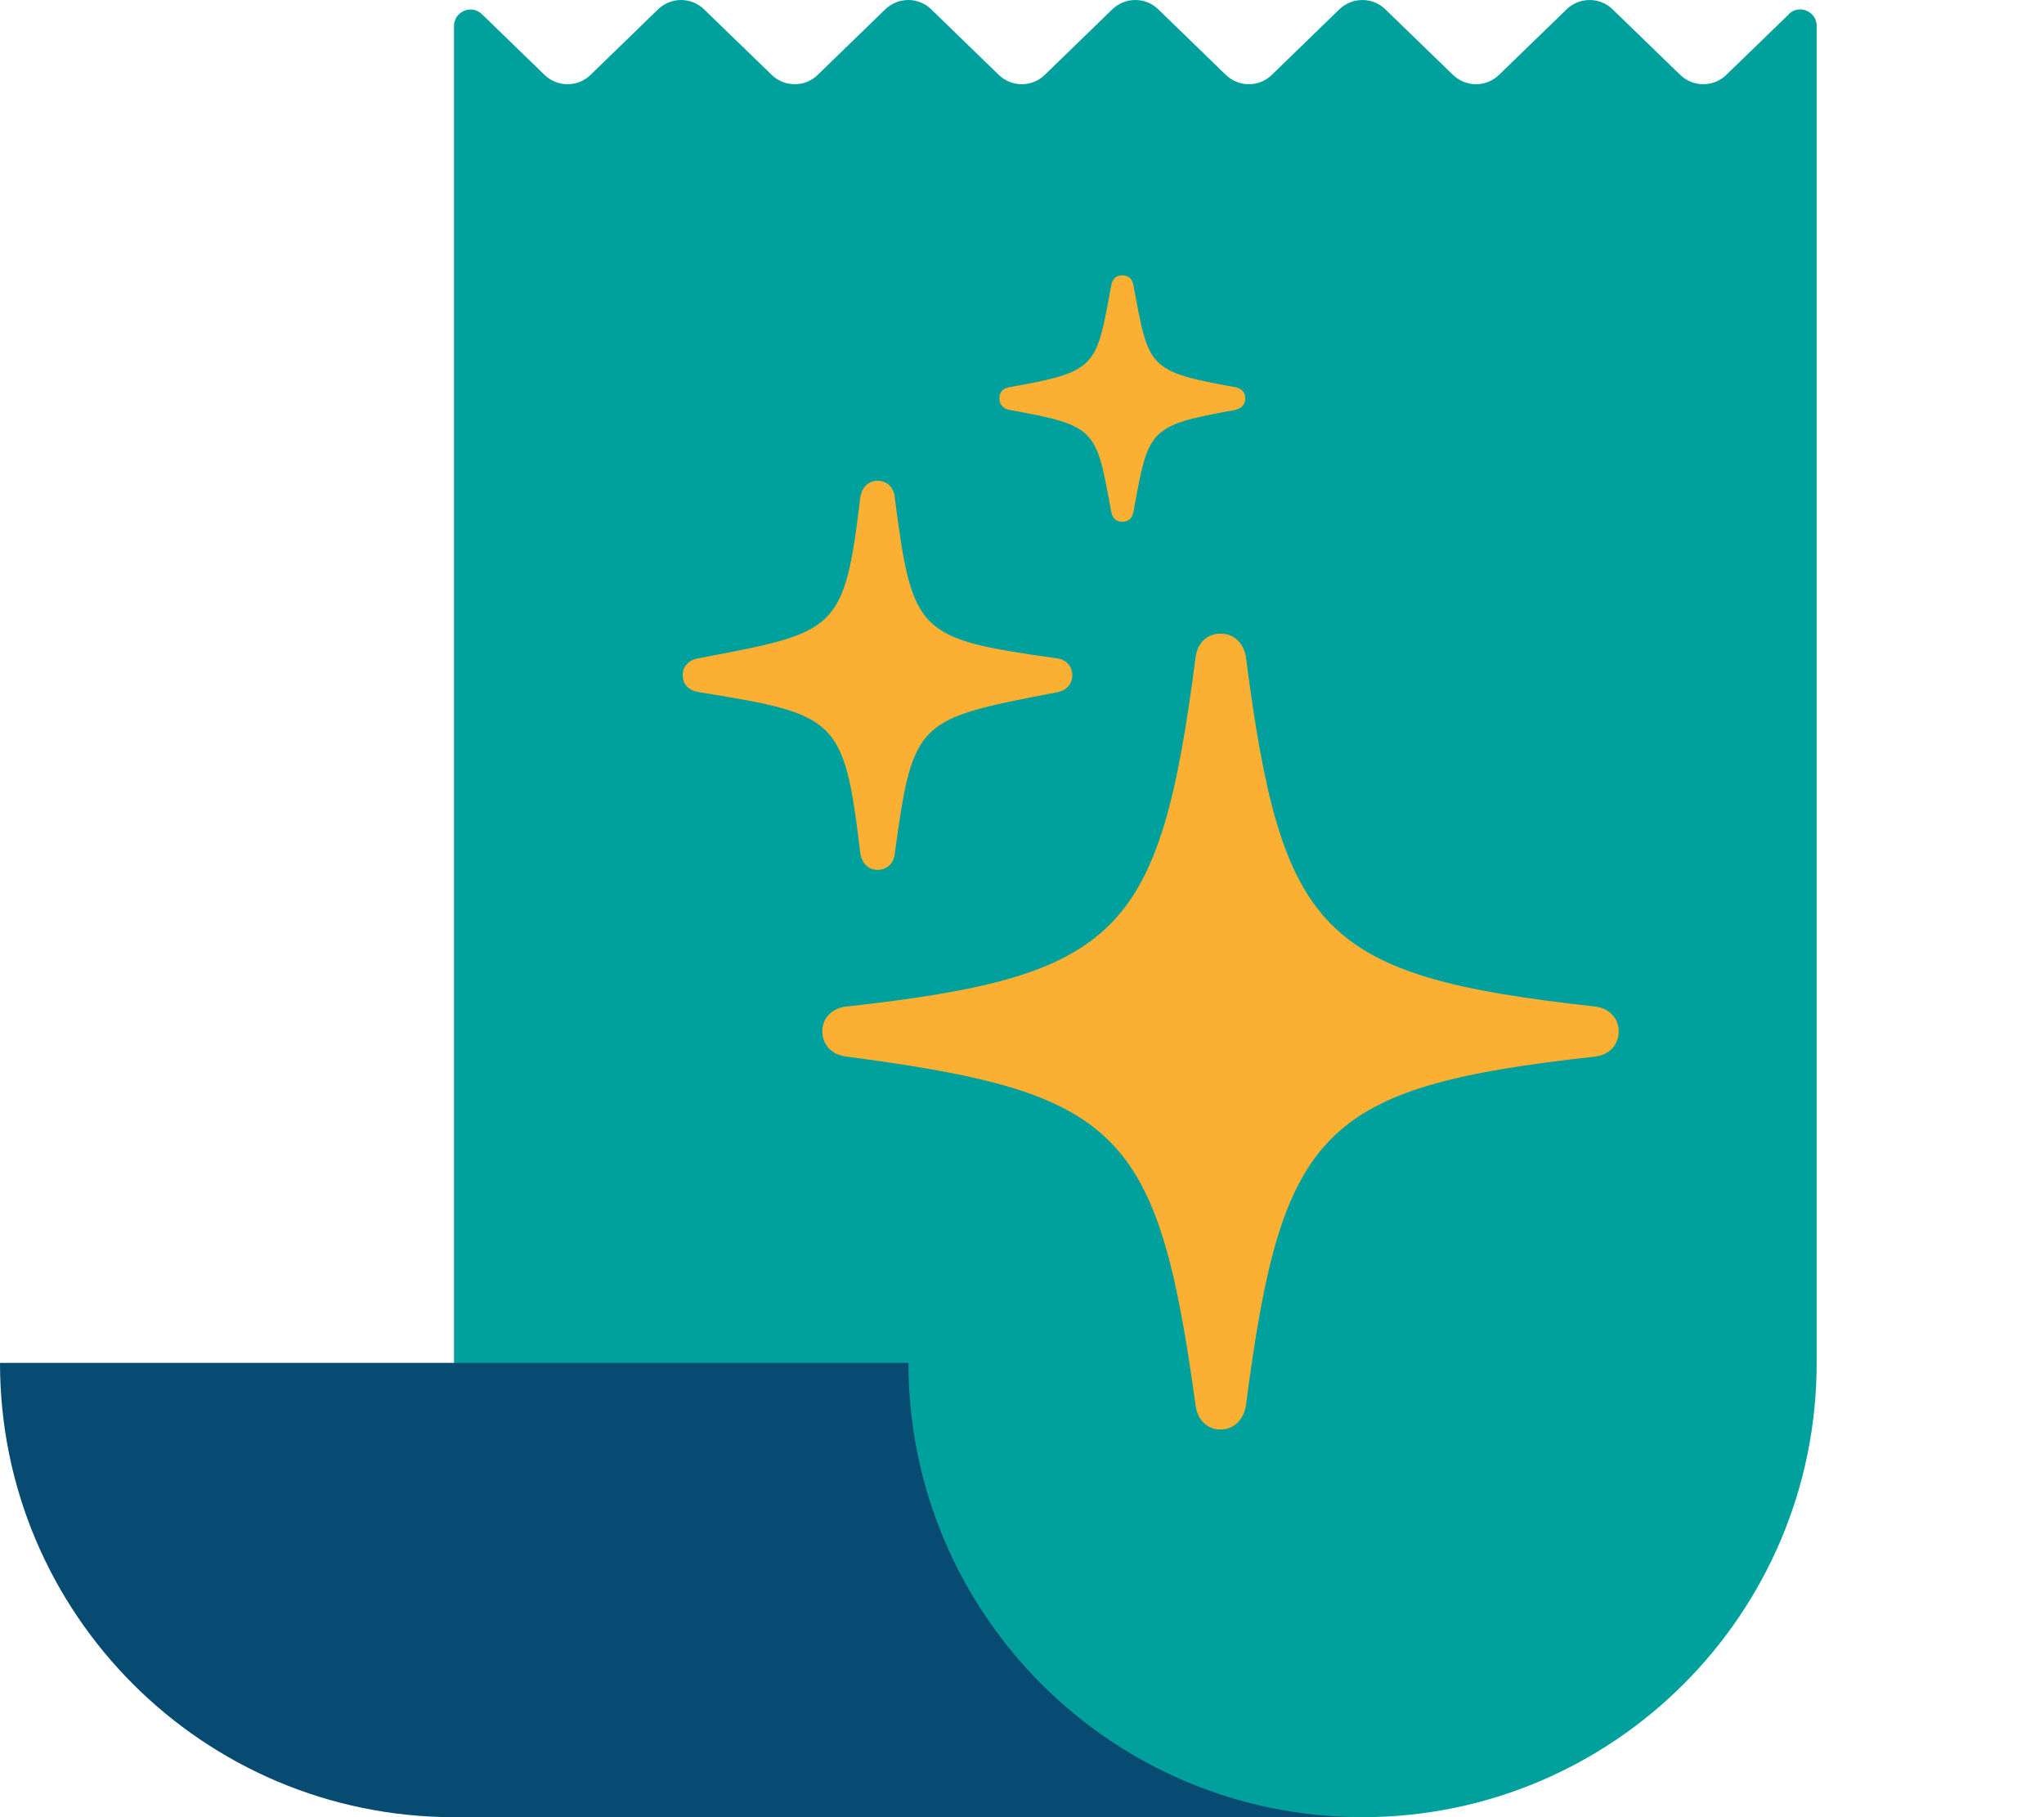 <svg xmlns="http://www.w3.org/2000/svg" fill="none" viewBox="0 0 72 64" height="64" width="72">
<g clip-path="url(#clip0_1_83)">
<path fill="#00A19D" d="M63.015 0.5L60.808 2.637C60.358 3.076 59.64 3.076 59.186 2.637L56.805 0.329C56.355 -0.109 55.637 -0.109 55.184 0.329L52.802 2.637C52.352 3.076 51.634 3.076 51.181 2.637L48.799 0.329C48.349 -0.109 47.632 -0.109 47.178 0.329L44.8 2.637C44.35 3.076 43.633 3.076 43.179 2.637L40.801 0.329C40.351 -0.109 39.633 -0.109 39.18 0.329L36.802 2.637C36.352 3.076 35.634 3.076 35.181 2.637L32.803 0.329C32.353 -0.109 31.635 -0.109 31.182 0.329L28.804 2.637C28.354 3.076 27.636 3.076 27.183 2.637L24.801 0.329C24.351 -0.109 23.634 -0.109 23.18 0.329L20.802 2.637C20.352 3.076 19.634 3.076 19.181 2.637L16.977 0.5C16.609 0.143 15.992 0.403 15.992 0.919V64H47.992C56.828 64 63.992 56.836 63.992 48V0.915C63.992 0.399 63.376 0.139 63.007 0.496L63.015 0.5Z"></path>
<path fill="#074A72" d="M32 48H0C0 56.836 7.164 64 16 64H48C39.164 64 32 56.836 32 48Z"></path>
<path fill="#FBAF33" d="M39.535 18.376C39.767 18.376 39.892 18.233 39.927 18.02C40.462 15.133 40.409 14.99 43.51 14.438C43.723 14.384 43.866 14.259 43.866 14.028C43.866 13.814 43.723 13.671 43.51 13.636C40.409 13.083 40.462 12.941 39.927 10.053C39.892 9.84 39.767 9.697 39.535 9.697C39.304 9.697 39.179 9.84 39.143 10.053C38.609 12.941 38.662 13.083 35.561 13.636C35.33 13.671 35.205 13.814 35.205 14.028C35.205 14.259 35.33 14.384 35.561 14.438C38.662 14.99 38.609 15.133 39.143 18.02C39.179 18.233 39.304 18.376 39.535 18.376Z"></path>
<path fill="#FBAF33" d="M30.91 30.637C31.248 30.637 31.48 30.406 31.516 30.085C32.157 25.326 32.318 25.326 37.236 24.382C37.539 24.328 37.771 24.114 37.771 23.776C37.771 23.455 37.539 23.224 37.236 23.188C32.318 22.493 32.139 22.332 31.516 17.503C31.48 17.164 31.248 16.933 30.91 16.933C30.589 16.933 30.357 17.164 30.304 17.521C29.733 22.279 29.466 22.261 24.583 23.188C24.28 23.241 24.049 23.455 24.049 23.776C24.049 24.132 24.28 24.328 24.654 24.382C29.502 25.166 29.733 25.291 30.304 30.049C30.357 30.406 30.589 30.637 30.91 30.637Z"></path>
<path fill="#FBAF33" d="M42.993 50.348C43.456 50.348 43.795 50.009 43.884 49.528C45.149 39.78 46.521 38.283 56.181 37.213C56.68 37.16 57.018 36.803 57.018 36.322C57.018 35.859 56.68 35.502 56.181 35.449C46.521 34.38 45.149 32.883 43.884 23.117C43.795 22.635 43.456 22.315 42.993 22.315C42.529 22.315 42.191 22.635 42.119 23.117C40.854 32.883 39.464 34.38 29.823 35.449C29.306 35.502 28.967 35.859 28.967 36.322C28.967 36.803 29.306 37.16 29.823 37.213C39.446 38.479 40.783 39.78 42.119 49.528C42.191 50.009 42.529 50.348 42.993 50.348Z"></path>
</g>
<defs>
<clipPath id="clip0_1_83">
<rect fill="white" height="64" width="64"></rect>
</clipPath>
</defs>
</svg>
